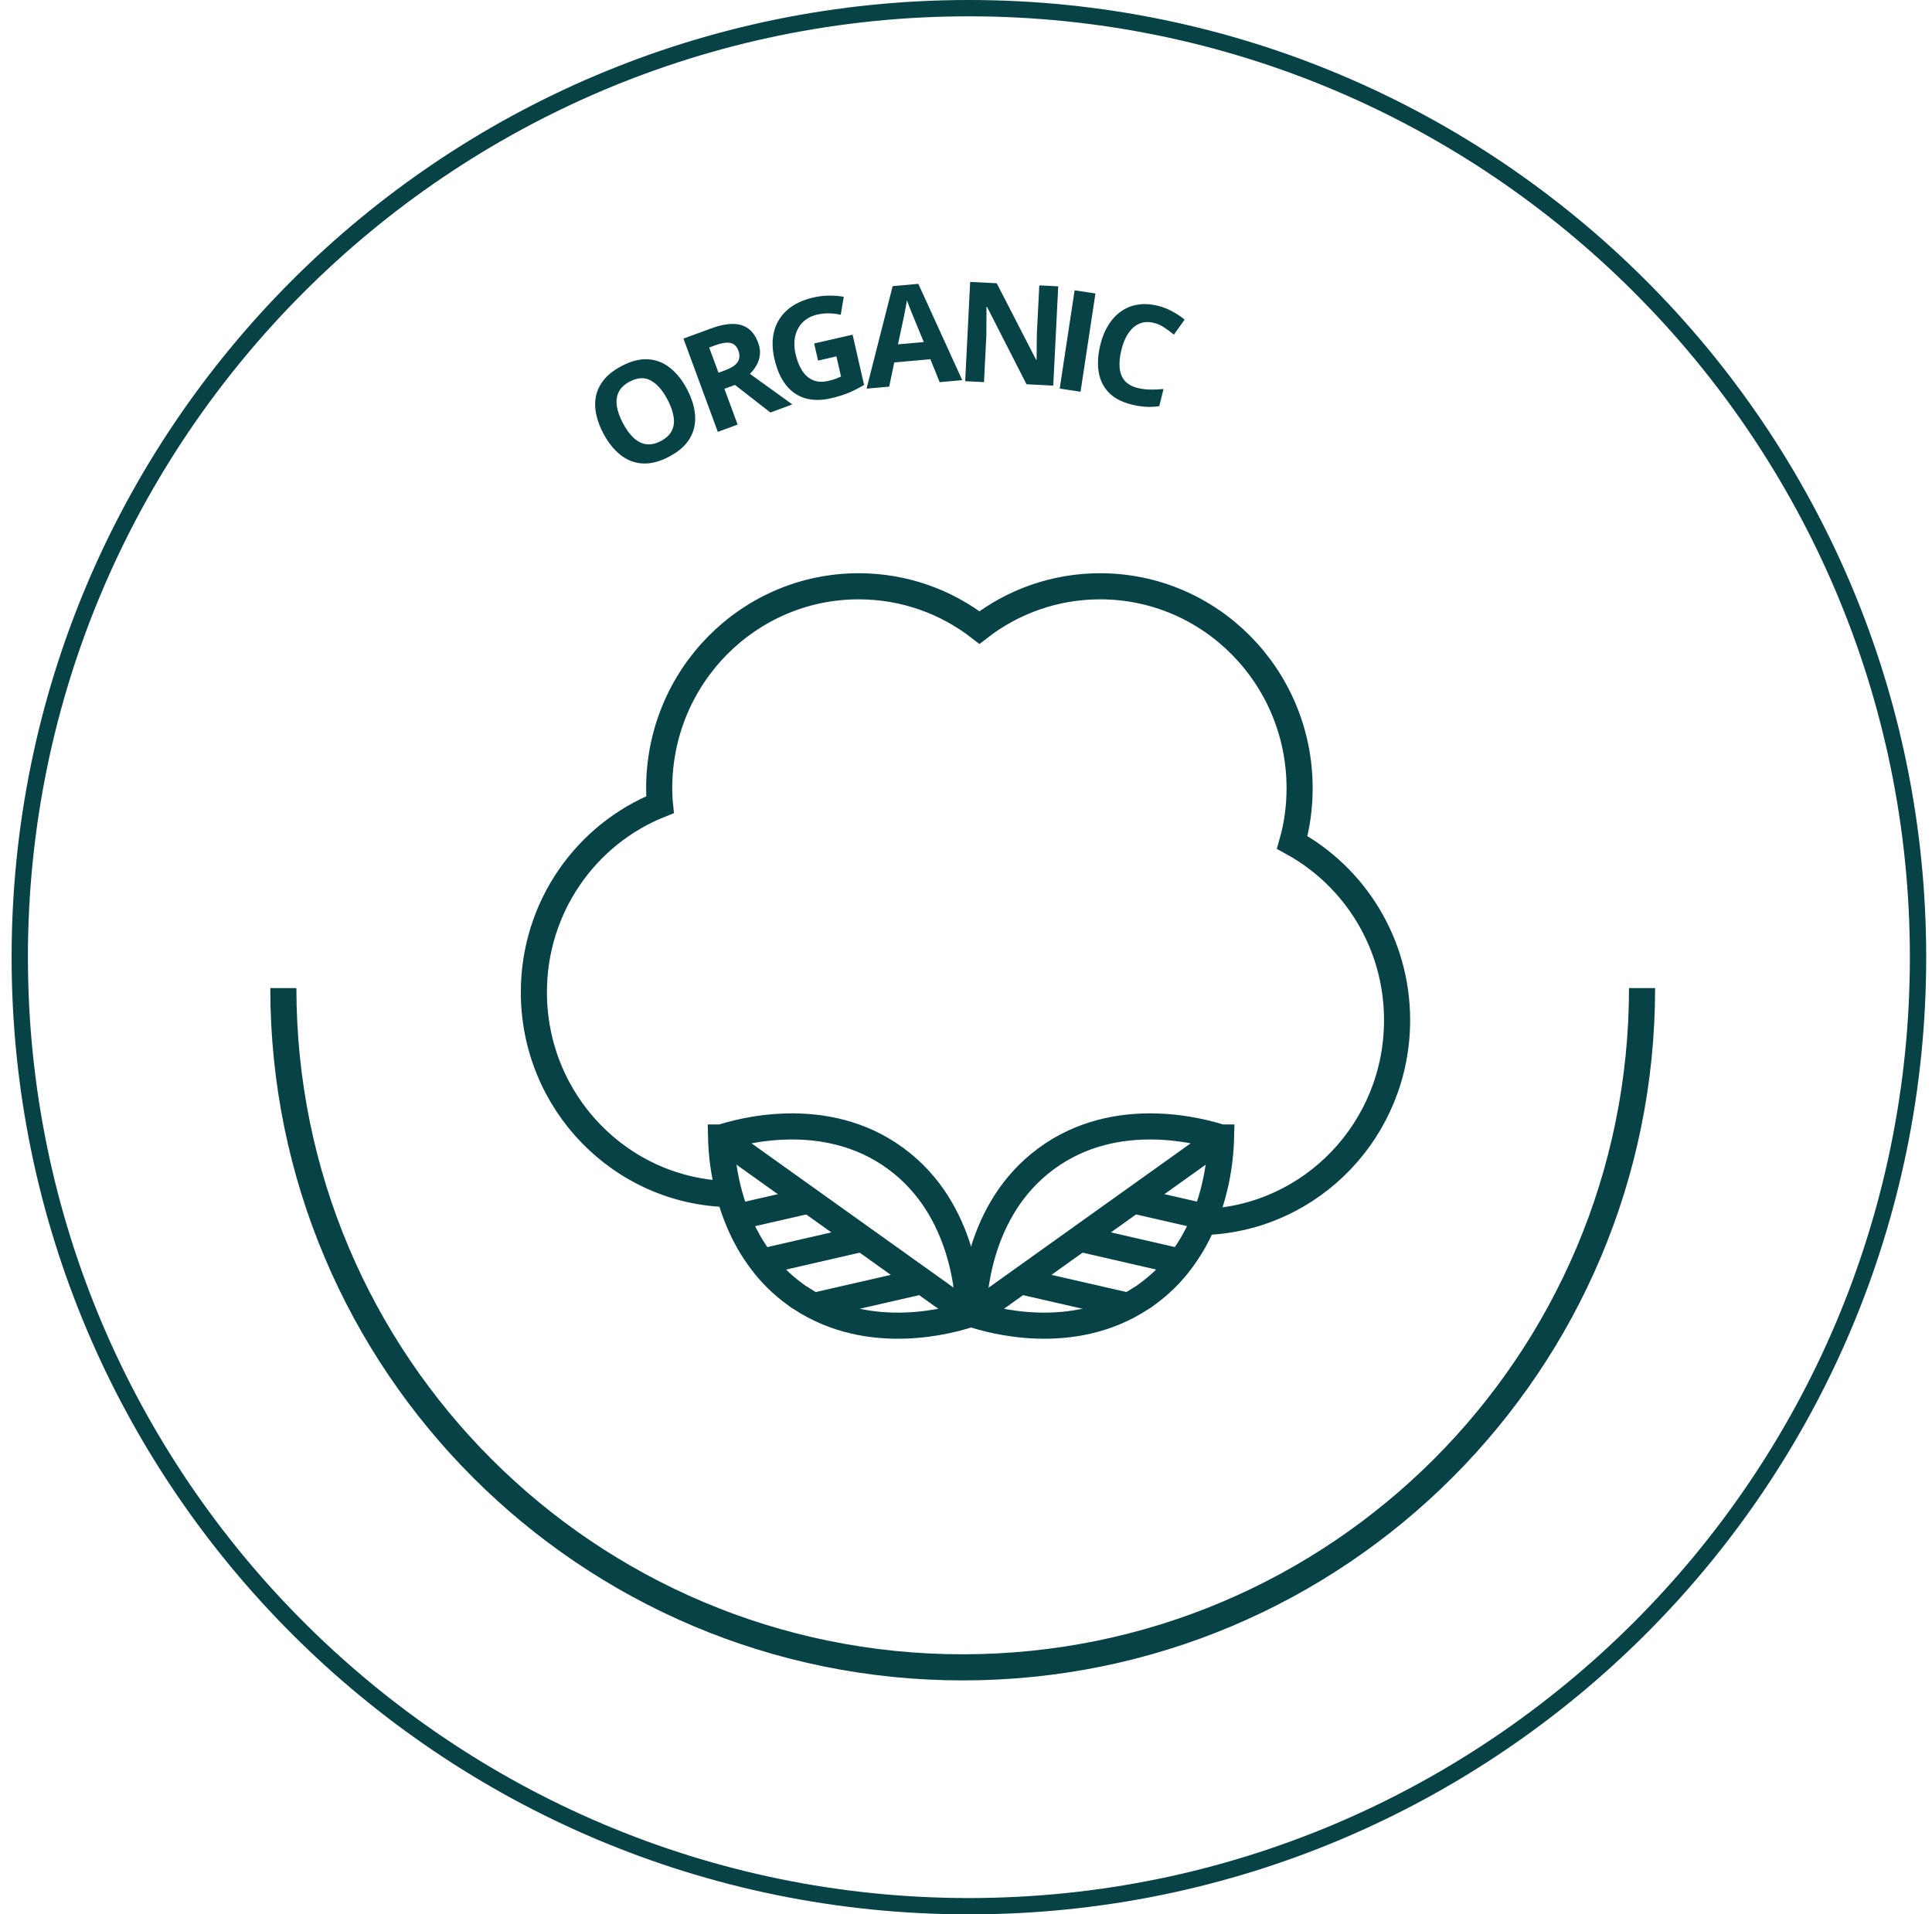 <svg xmlns="http://www.w3.org/2000/svg" fill="none" viewBox="0 0 111 110" height="110" width="111">
<path fill="#074247" d="M39.477 22.373C39.682 22.763 39.82 23.144 39.891 23.515C39.961 23.884 39.958 24.236 39.881 24.57C39.806 24.904 39.65 25.212 39.413 25.495C39.176 25.776 38.85 26.025 38.438 26.242C38.025 26.459 37.636 26.585 37.269 26.622C36.902 26.656 36.559 26.61 36.239 26.483C35.922 26.355 35.631 26.157 35.366 25.887C35.101 25.618 34.865 25.287 34.659 24.895C34.385 24.372 34.231 23.872 34.198 23.395C34.166 22.914 34.273 22.473 34.517 22.071C34.762 21.669 35.16 21.323 35.711 21.033C36.26 20.745 36.767 20.616 37.232 20.645C37.7 20.673 38.121 20.837 38.496 21.137C38.874 21.436 39.201 21.848 39.477 22.373ZM35.787 24.312C35.972 24.664 36.176 24.946 36.398 25.155C36.621 25.362 36.863 25.485 37.125 25.524C37.386 25.56 37.666 25.5 37.965 25.343C38.27 25.183 38.481 24.985 38.598 24.75C38.715 24.512 38.749 24.244 38.701 23.946C38.654 23.644 38.538 23.317 38.353 22.964C38.075 22.433 37.756 22.068 37.398 21.868C37.04 21.668 36.634 21.687 36.18 21.926C35.878 22.084 35.667 22.283 35.548 22.522C35.431 22.757 35.394 23.026 35.439 23.33C35.484 23.629 35.6 23.956 35.787 24.312Z"></path>
<path fill="#074247" d="M40.828 18.881C41.314 18.702 41.736 18.613 42.095 18.614C42.456 18.614 42.757 18.704 42.998 18.885C43.239 19.065 43.427 19.336 43.56 19.698C43.65 19.942 43.682 20.173 43.657 20.39C43.632 20.608 43.567 20.808 43.462 20.991C43.357 21.174 43.232 21.338 43.086 21.483L45.522 23.238L44.261 23.702L42.224 22.117L41.62 22.34L42.377 24.396L41.241 24.815L39.266 19.456L40.828 18.881ZM41.09 19.842L40.746 19.969L41.279 21.417L41.646 21.282C42.022 21.143 42.268 20.982 42.383 20.797C42.5 20.61 42.514 20.394 42.423 20.15C42.33 19.896 42.175 19.747 41.96 19.705C41.746 19.661 41.457 19.707 41.09 19.842Z"></path>
<path fill="#074247" d="M46.775 19.736L48.984 19.231L49.644 22.118C49.374 22.281 49.088 22.428 48.787 22.558C48.485 22.686 48.135 22.795 47.736 22.886C47.183 23.013 46.688 23.011 46.252 22.881C45.816 22.751 45.45 22.496 45.151 22.115C44.853 21.734 44.633 21.233 44.491 20.611C44.358 20.027 44.354 19.497 44.48 19.019C44.608 18.541 44.861 18.136 45.239 17.803C45.62 17.471 46.123 17.233 46.747 17.09C47.042 17.023 47.34 16.988 47.641 16.986C47.942 16.984 48.221 17.007 48.478 17.055L48.302 18.089C48.112 18.041 47.901 18.013 47.67 18.005C47.438 17.997 47.203 18.02 46.964 18.074C46.622 18.152 46.341 18.299 46.123 18.515C45.908 18.73 45.763 18.995 45.688 19.311C45.616 19.625 45.623 19.973 45.711 20.356C45.794 20.719 45.917 21.03 46.081 21.29C46.243 21.546 46.45 21.73 46.7 21.841C46.949 21.95 47.245 21.965 47.588 21.887C47.755 21.848 47.894 21.808 48.005 21.767C48.118 21.723 48.223 21.68 48.32 21.639L48.055 20.477L47 20.719L46.775 19.736Z"></path>
<path fill="#074247" d="M53.986 21.958L53.452 20.64L51.379 20.825L51.087 22.216L49.787 22.332L51.286 16.441L52.761 16.31L55.285 21.842L53.986 21.958ZM53.074 19.654L52.544 18.368C52.51 18.282 52.465 18.173 52.409 18.039C52.355 17.903 52.3 17.765 52.243 17.626C52.188 17.485 52.143 17.362 52.108 17.258C52.092 17.367 52.067 17.502 52.034 17.665C52.004 17.824 51.974 17.976 51.946 18.12C51.916 18.263 51.896 18.366 51.883 18.427L51.592 19.786L53.074 19.654Z"></path>
<path fill="#074247" d="M60.513 22.157L58.976 22.079L56.711 17.64L56.676 17.638C56.678 17.818 56.678 18 56.676 18.182C56.675 18.364 56.674 18.547 56.672 18.729C56.671 18.909 56.67 19.09 56.669 19.273L56.534 21.957L55.453 21.903L55.739 16.199L57.265 16.276L59.528 20.672L59.555 20.673C59.559 20.496 59.561 20.32 59.562 20.145C59.563 19.971 59.564 19.796 59.565 19.622C59.568 19.447 59.572 19.272 59.575 19.098L59.711 16.398L60.799 16.453L60.513 22.157Z"></path>
<path fill="#074247" d="M60.884 22.328L61.74 16.682L62.937 16.863L62.081 22.51L60.884 22.328Z"></path>
<path fill="#074247" d="M66.292 18.551C66.067 18.495 65.856 18.49 65.66 18.535C65.466 18.578 65.29 18.667 65.13 18.802C64.973 18.937 64.836 19.114 64.717 19.331C64.599 19.549 64.504 19.803 64.431 20.093C64.334 20.485 64.299 20.832 64.326 21.134C64.356 21.434 64.455 21.683 64.623 21.88C64.792 22.075 65.039 22.212 65.362 22.293C65.587 22.349 65.818 22.379 66.056 22.385C66.296 22.391 66.56 22.38 66.849 22.352L66.604 23.338C66.334 23.378 66.074 23.39 65.826 23.374C65.577 23.36 65.305 23.317 65.009 23.244C64.438 23.102 63.997 22.867 63.687 22.541C63.379 22.212 63.19 21.814 63.118 21.345C63.047 20.874 63.083 20.354 63.224 19.785C63.328 19.366 63.48 18.996 63.681 18.675C63.881 18.355 64.123 18.094 64.406 17.894C64.689 17.693 65.01 17.563 65.368 17.505C65.726 17.446 66.115 17.469 66.534 17.573C66.81 17.641 67.077 17.745 67.335 17.884C67.596 18.022 67.838 18.182 68.06 18.366L67.444 19.228C67.261 19.078 67.074 18.94 66.882 18.814C66.691 18.689 66.494 18.601 66.292 18.551Z"></path>
<path fill="#074247" d="M55.667 0.938C85.479 0.938 109.729 25.188 109.729 55C109.729 84.812 85.479 109.062 55.667 109.062C25.854 109.062 1.604 84.812 1.604 55C1.604 25.188 25.854 0.938 55.667 0.938ZM55.667 0C25.292 0 0.667 24.625 0.667 55C0.667 85.375 25.292 110 55.667 110C86.042 110 110.667 85.375 110.667 55C110.667 24.625 86.042 0 55.667 0Z"></path>
<path stroke-miterlimit="10" stroke-width="1.5" stroke="#074247" d="M94.342 56.775C94.342 78.331 76.867 95.806 55.31 95.806C33.754 95.806 16.279 78.331 16.279 56.775"></path>
<path stroke-miterlimit="10" stroke-width="1.5" stroke="#074247" d="M41.904 68.612C35.679 68.487 30.673 63.344 30.673 57.013C30.673 52.119 33.673 47.931 37.917 46.237C37.885 45.925 37.873 45.606 37.873 45.288C37.873 38.881 43.004 33.688 49.335 33.688C51.942 33.688 54.348 34.569 56.273 36.056C58.198 34.569 60.604 33.688 63.204 33.688C69.535 33.688 74.667 38.881 74.667 45.288C74.667 46.369 74.523 47.419 74.242 48.406C77.829 50.369 80.267 54.2 80.267 58.619C80.267 64.875 75.379 69.969 69.254 70.213"></path>
<path stroke-miterlimit="10" stroke-width="1.5" stroke="#074247" d="M45.698 74.381L45.835 74.481C45.885 74.519 45.935 74.556 45.992 74.581C50.017 77.25 54.754 75.825 55.666 75.531C55.666 75.531 55.666 75.529 55.666 75.525C55.648 74.544 55.448 69.5 51.479 66.581C47.379 63.55 42.329 65.075 41.435 65.362C41.435 65.362 41.433 65.362 41.429 65.362C41.441 65.906 41.51 68 42.454 70.219C42.485 70.3 42.523 70.375 42.554 70.45C42.823 71.05 43.16 71.656 43.579 72.237C43.635 72.312 43.685 72.388 43.742 72.463C44.26 73.156 44.904 73.806 45.698 74.381Z"></path>
<path stroke-miterlimit="10" stroke-width="1.5" stroke="#074247" d="M55.648 75.525L41.429 65.369"></path>
<path stroke-miterlimit="10" stroke-width="1.5" stroke="#074247" d="M52.973 73.612L46.754 75.037"></path>
<path stroke-miterlimit="10" stroke-width="1.5" stroke="#074247" d="M49.56 71.169L43.773 72.5"></path>
<path stroke-miterlimit="10" stroke-width="1.5" stroke="#074247" d="M46.485 68.975L42.335 69.925"></path>
<path stroke-miterlimit="10" stroke-width="1.5" stroke="#074247" d="M65.885 74.381L65.748 74.481C65.698 74.519 65.648 74.556 65.591 74.581C61.566 77.25 56.829 75.825 55.916 75.531C55.916 75.531 55.916 75.529 55.916 75.525C55.935 74.544 56.135 69.5 60.104 66.581C64.204 63.55 69.26 65.075 70.148 65.362C70.148 65.362 70.15 65.362 70.154 65.362C70.141 65.906 70.073 68 69.129 70.219C69.098 70.3 69.06 70.375 69.029 70.45C68.76 71.05 68.423 71.656 68.004 72.237C67.948 72.312 67.898 72.388 67.841 72.463C67.323 73.156 66.679 73.806 65.885 74.381Z"></path>
<path stroke-miterlimit="10" stroke-width="1.5" stroke="#074247" d="M55.941 75.525L70.154 65.369"></path>
<path stroke-miterlimit="10" stroke-width="1.5" stroke="#074247" d="M64.835 75.037L58.61 73.612"></path>
<path stroke-miterlimit="10" stroke-width="1.5" stroke="#074247" d="M67.817 72.5L62.029 71.169"></path>
<path stroke-miterlimit="10" stroke-width="1.5" stroke="#074247" d="M69.254 69.925L65.104 68.975"></path>
</svg>
